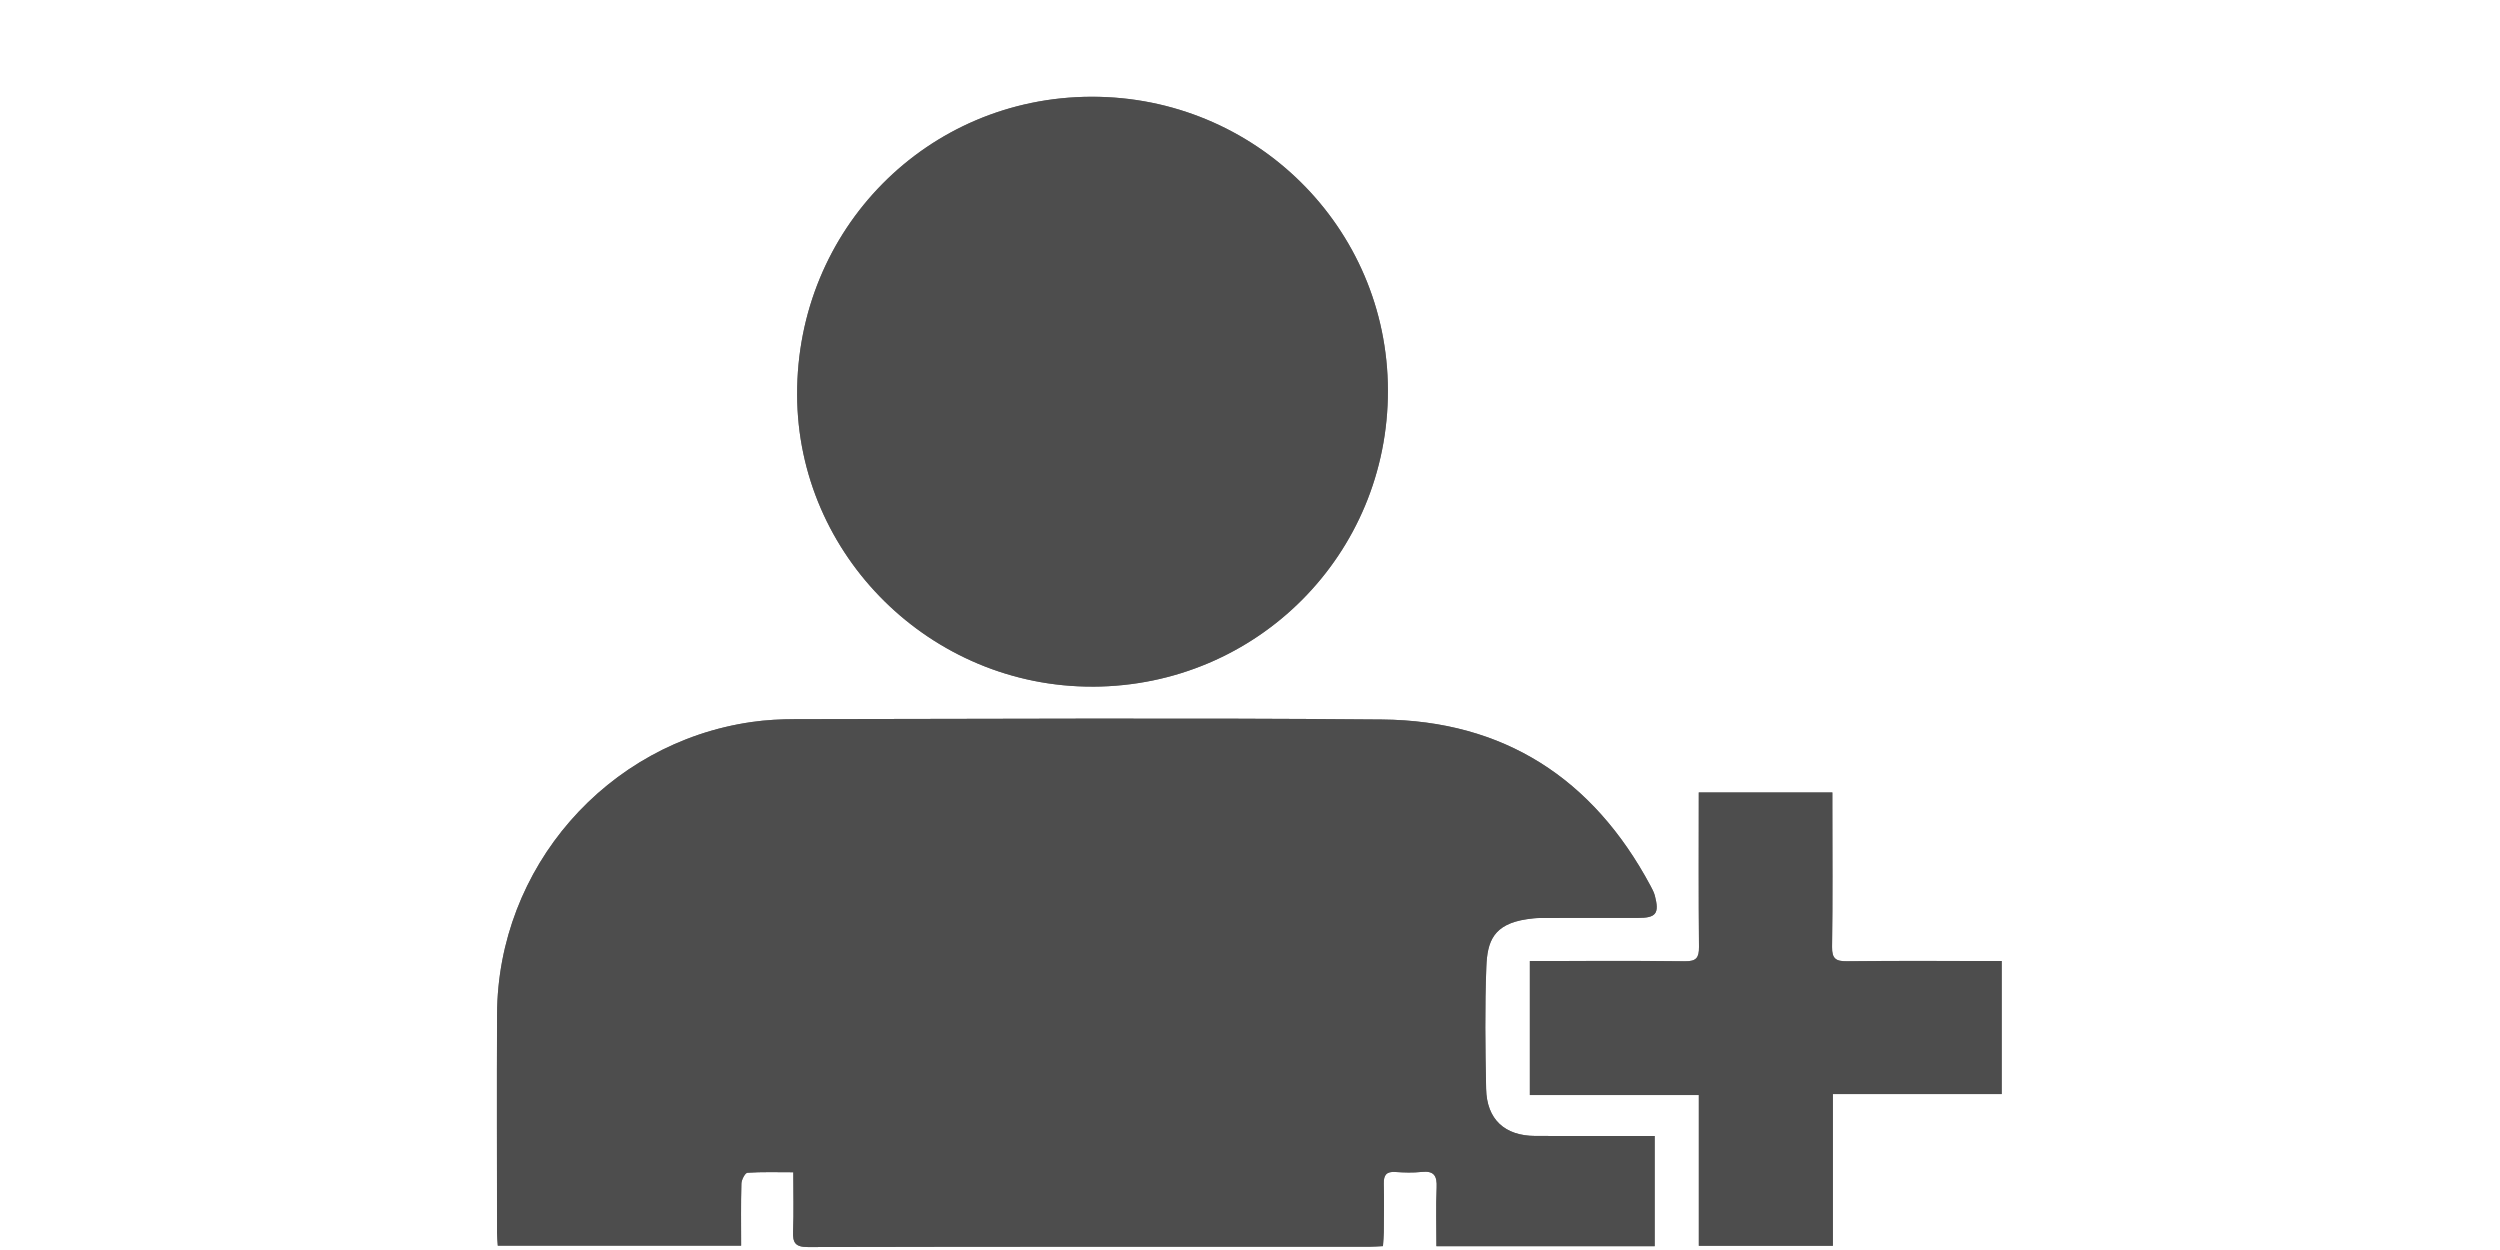 <svg viewBox="0 0 1000 500" xmlns="http://www.w3.org/2000/svg" id="_レイヤー_1"><rect x="0" y="0" width="1000" height="500" fill="#808080" stroke="none"/><defs><style>.cls-1{fill:#4d4d4d;}.cls-1,.cls-2{stroke-width:0px;}.cls-2{fill:#fff;}</style></defs><path d="m1000,500H0V0h1000v500Zm-338.13-1.51v-44.1c-2.21,0-4,0-5.8,0-13.98,0-27.97.04-41.95-.01-12.26-.04-19.43-6.62-19.68-18.87-.33-16.29-.55-32.62.09-48.89.4-10.03,2.78-16.96,16.24-18.95,1.8-.27,3.62-.47,5.44-.48,12.98-.04,25.97-.02,38.95-.02,7.25,0,8.62-1.75,6.78-8.87-.37-1.42-1.11-2.77-1.81-4.08-22.95-42.85-58.64-65.99-107.35-66.42-78.23-.69-156.47-.21-234.71-.14-5.8,0-11.66.31-17.4,1.14-58.06,8.32-101.61,58.33-101.86,116.95-.12,29.11-.03,58.22-.01,87.32,0,1.76.2,3.53.3,5.2h97.34c0-8.57-.13-16.71.11-24.85.05-1.53,1.48-4.26,2.41-4.32,5.88-.4,11.8-.2,18.34-.2,0,8.39.22,16.02-.08,23.63-.18,4.55.86,6.3,5.97,6.29,74.91-.18,149.81-.12,224.72-.13,1.62,0,3.24-.15,5.26-.24.13-2.06.33-3.83.34-5.61.04-6.49.13-12.98-.01-19.46-.08-3.4,1.11-4.84,4.64-4.59,3.48.25,7.02.36,10.48-.02,5.02-.55,6.23,1.6,6.02,6.25-.34,7.74-.09,15.51-.09,23.47h87.3Zm-224.7-223.84c65.69-.23,118.13-52.92,117.99-118.56-.14-65.11-53.09-117.53-118.58-117.4-65.74.14-117.95,52.99-117.74,119.22.2,64.34,53.53,116.96,118.33,116.73Zm363.51,109.75c-2.52,0-4.49,0-6.47,0-18.48,0-36.96-.12-55.44.09-4.42.05-6.02-.98-5.95-5.75.28-18.79.12-37.59.12-56.39v-5.38h-53.44c0,20.91-.11,41.36.09,61.81.04,4.29-1.06,5.77-5.57,5.72-18.81-.23-37.62-.1-56.44-.1-1.91,0-3.82,0-5.65,0v53.61h67.59v60.31h53.62v-60.7h67.54v-53.22Z" class="cls-2"></path><path d="m661.87,498.49h-87.3c0-7.96-.25-15.73.09-23.47.2-4.65-1-6.8-6.02-6.25-3.45.38-7,.26-10.48.02-3.53-.25-4.72,1.19-4.64,4.59.15,6.48.06,12.97.01,19.46-.01,1.78-.21,3.56-.34,5.61-2.02.1-3.64.24-5.26.24-74.91.01-149.81-.05-224.72.13-5.11.01-6.15-1.74-5.97-6.29.3-7.61.08-15.24.08-23.63-6.53,0-12.46-.2-18.34.2-.94.06-2.37,2.79-2.41,4.32-.24,8.13-.11,16.28-.11,24.85h-97.34c-.1-1.68-.3-3.44-.3-5.2-.02-29.11-.11-58.22.01-87.32.25-58.62,43.8-108.63,101.86-116.95,5.74-.82,11.6-1.13,17.4-1.14,78.24-.07,156.48-.55,234.71.14,48.71.43,84.4,23.57,107.35,66.42.7,1.31,1.44,2.66,1.81,4.08,1.85,7.12.48,8.87-6.78,8.87-12.98,0-25.97-.02-38.95.02-1.81,0-3.64.21-5.44.48-13.46,1.99-15.84,8.92-16.24,18.95-.64,16.27-.42,32.6-.09,48.89.25,12.25,7.42,18.83,19.68,18.87,13.98.05,27.97.01,41.95.01,1.8,0,3.6,0,5.8,0v44.1Z" class="cls-1"></path><path d="m437.18,274.66c-64.8.22-118.13-52.39-118.33-116.73-.2-66.22,52-119.08,117.74-119.22,65.48-.14,118.44,52.29,118.58,117.4.14,65.64-52.3,118.33-117.99,118.56Z" class="cls-1"></path><path d="m800.69,384.41v53.22h-67.54v60.7h-53.62v-60.31h-67.59v-53.61c1.83,0,3.74,0,5.65,0,18.81,0,37.63-.14,56.44.1,4.5.06,5.61-1.42,5.57-5.72-.2-20.45-.09-40.9-.09-61.81h53.44v5.38c0,18.8.17,37.6-.12,56.39-.07,4.77,1.53,5.8,5.95,5.75,18.48-.21,36.96-.09,55.44-.09,1.98,0,3.95,0,6.47,0Z" class="cls-1"></path></svg>